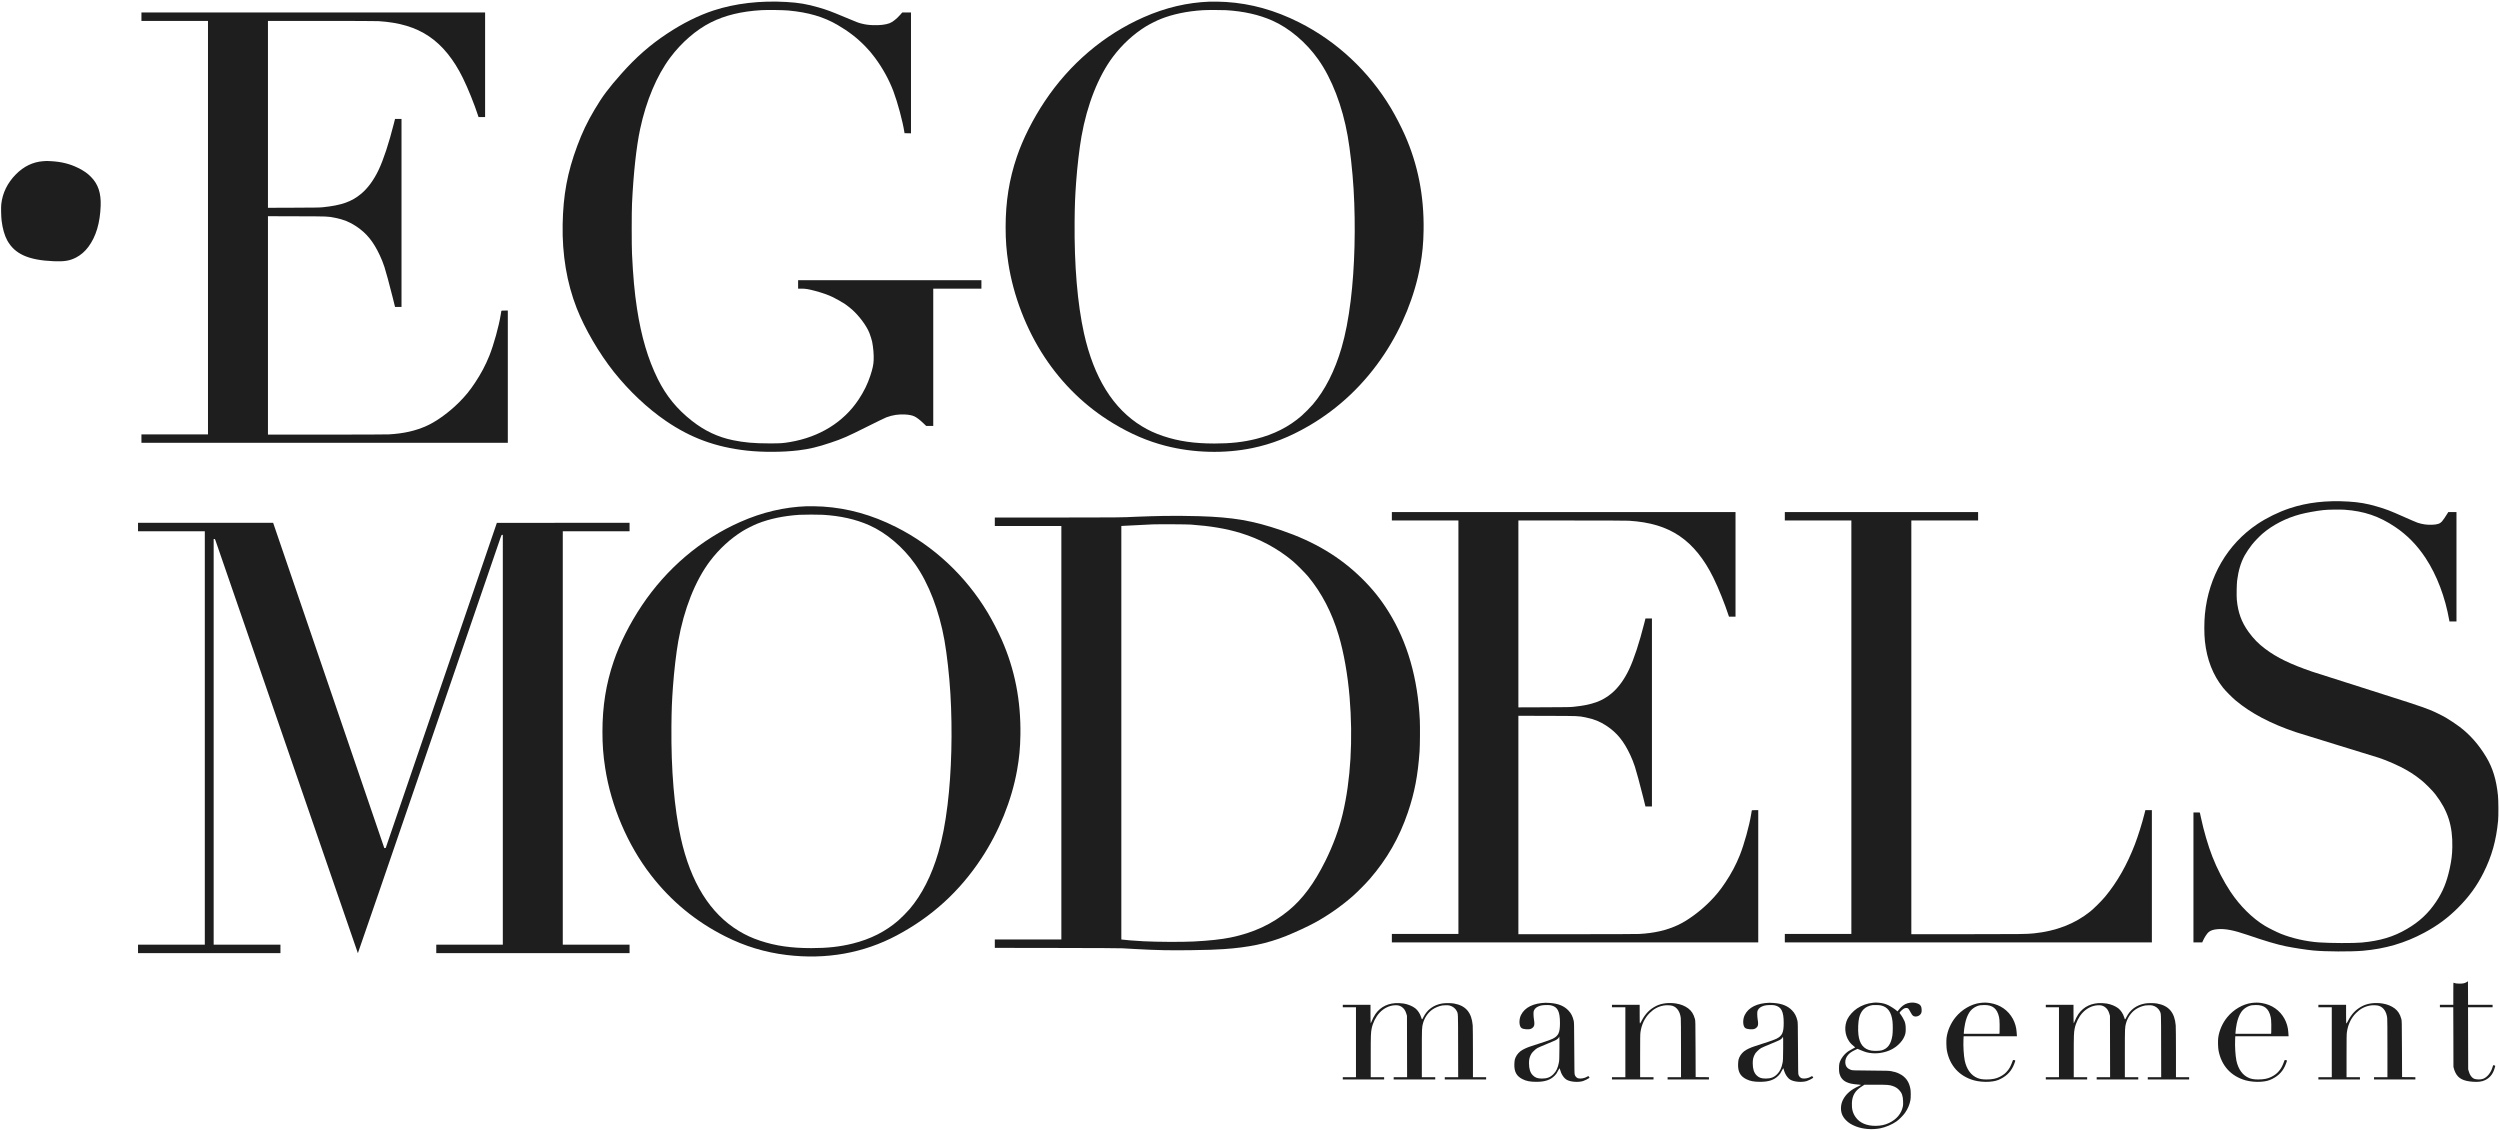 <svg width="929" height="420" viewBox="0 0 929 420" fill="none" xmlns="http://www.w3.org/2000/svg">
<path d="M292.228 0.735C296.862 0.998 299.825 1.507 304.214 2.772C307.287 3.663 308.721 4.19 313.921 6.371C318.656 8.358 318.943 8.468 320.226 8.782C321.644 9.139 322.775 9.291 324.472 9.351C326.852 9.444 329.19 9.164 330.558 8.629C331.714 8.179 333.182 7.016 334.499 5.522L335.276 4.631H336.905H338.525V27.083V49.544L337.327 49.519L336.12 49.493L336.061 49.069C335.445 45.113 333.571 38.118 332.009 33.959C330.381 29.638 327.983 25.284 325.071 21.379C323.805 19.681 322.952 18.68 321.518 17.203C318.521 14.113 315.263 11.609 311.22 9.257C306.037 6.244 300.399 4.597 292.946 3.901C290.954 3.723 285.155 3.646 282.935 3.774C275.491 4.215 269.422 5.684 264.146 8.332C258.702 11.065 253.241 15.793 249.054 21.396C244.058 28.085 240.108 37.465 237.879 47.931C236.461 54.578 235.389 64.433 234.857 75.638C234.705 78.736 234.705 91.299 234.857 94.398C235.246 102.682 235.803 108.769 236.697 114.6C238.293 125.058 240.8 133.521 244.438 140.838C247.603 147.196 251.57 152.043 257.2 156.448C261.893 160.124 266.83 162.442 272.384 163.579C276.613 164.445 280.234 164.767 285.898 164.767C290.152 164.767 290.869 164.716 293.596 164.258C304.594 162.382 313.524 156.839 319.087 148.427C321.028 145.49 322.395 142.706 323.417 139.599C324.253 137.061 324.582 135.558 324.649 133.886C324.742 131.823 324.522 129.166 324.084 126.951C323.957 126.348 323.425 124.634 323.079 123.768C322.032 121.102 319.34 117.461 316.614 115.025C316.099 114.566 314.765 113.513 314.301 113.2C314.2 113.131 314.022 113.004 313.921 112.919C313.811 112.843 313.702 112.775 313.676 112.775C313.651 112.775 313.465 112.656 313.263 112.52C313.051 112.376 312.858 112.266 312.815 112.266C312.782 112.266 312.689 112.215 312.621 112.147C312.545 112.087 312.301 111.926 312.064 111.799C310.62 110.984 310.3 110.814 309.566 110.457C307.759 109.583 305.429 108.76 302.737 108.055C300.374 107.427 299.31 107.258 297.825 107.258H296.576V105.687V104.117H330.634H364.692V105.687V107.258H355.744H346.797V132.765V158.274H345.481H344.164L343.143 157.289C341.893 156.084 340.627 155.116 339.808 154.734C338.973 154.344 337.892 154.123 336.424 154.029C333.934 153.885 331.697 154.216 329.359 155.09C328.903 155.26 325.788 156.771 322.446 158.444C314.647 162.348 313.279 162.951 308.604 164.521C303.792 166.134 300.787 166.847 296.66 167.357C290.937 168.052 283.349 168.086 277.499 167.441C265.97 166.151 256.719 162.764 247.451 156.423C240.605 151.746 233.785 145.312 228.147 138.241C222.61 131.28 217.326 122.223 214.305 114.524C210.641 105.186 208.869 94.618 209.079 83.405C209.282 72.421 210.818 64.153 214.49 54.247C216.364 49.196 218.204 45.342 220.93 40.75C223.884 35.767 226.079 32.83 230.916 27.38C236.351 21.252 241.593 16.659 247.915 12.483C253.747 8.621 259.597 5.709 265.176 3.884C273.178 1.261 282.538 0.166 292.228 0.735Z" fill="#1E1E1E"/>
<path d="M449.562 0.608C450.694 0.565 454.196 0.641 455.64 0.734C464.95 1.337 473.813 3.816 482.777 8.323C496.789 15.369 508.673 26.481 516.86 40.164C518.599 43.076 520.692 47.125 522.06 50.215C526.921 61.216 529.209 72.854 529.007 85.569C528.931 90.425 528.576 94.194 527.757 98.727C525.748 109.932 521.072 121.493 514.539 131.407C507.094 142.706 497.532 151.797 486.153 158.375C479.08 162.467 472.614 164.997 465.389 166.499C455.1 168.638 443.503 168.34 433.104 165.658C426.469 163.952 420.231 161.279 413.673 157.323C403.519 151.212 394.826 142.816 388.141 132.672C381.363 122.384 376.56 109.931 374.703 97.835C373.969 93.064 373.689 89.33 373.689 84.339C373.698 74.891 375.015 66.615 377.868 58.236C380.122 51.59 383.852 44.188 388.283 37.566C397.535 23.713 410.263 12.908 424.934 6.431C433.062 2.84 441.181 0.922 449.562 0.608ZM455.556 3.782C453.892 3.689 448.55 3.689 446.946 3.791C441.148 4.156 435.805 5.267 431.331 7.05C429.846 7.636 427.111 9.011 425.769 9.843C421.176 12.695 416.99 16.558 413.605 21.057C408.161 28.289 403.967 38.891 401.882 50.682C401.106 55.062 400.32 61.776 399.89 67.7C399.493 73.243 399.384 76.088 399.324 82.429C399.181 98.625 400.379 112.835 402.802 123.811C406.456 140.321 413.673 151.933 424.309 158.393C426.883 159.954 429.264 161.049 432.26 162.051C437.999 163.97 443.815 164.81 451.335 164.81C457.311 164.81 461.963 164.292 466.706 163.112C473.357 161.449 478.945 158.622 483.663 154.513C484.769 153.554 486.888 151.416 487.842 150.295C492.4 144.938 496.037 137.766 498.519 129.243C499.987 124.184 501.068 118.615 501.929 111.629C503.432 99.44 503.82 84.1 502.992 70.247C502.579 63.44 501.726 55.8 500.789 50.478C498.848 39.46 494.931 29.273 489.884 22.126C485.41 15.785 479.113 10.446 472.8 7.653C467.803 5.446 462.139 4.173 455.556 3.782Z" fill="#1E1E1E"/>
<path d="M180.264 24.07V43.509H179.048H177.833L177.681 43.059C176.305 38.814 173.942 32.94 172.043 29.061C168.633 22.092 164.421 16.889 159.449 13.527C154.444 10.14 148.493 8.349 140.635 7.857C139.799 7.806 131.688 7.772 119.432 7.772H99.571V42.498V77.217L109.134 77.183C117.297 77.157 118.883 77.132 120.04 77.005C126.953 76.283 130.709 74.95 134.271 71.954C136.719 69.9 138.955 66.818 140.72 63.083C142.526 59.263 144.501 53.254 146.341 45.996L146.797 44.188H148.003H149.202V79.118V114.048H148.003H146.797L145.894 110.415C144.72 105.73 143.395 100.84 142.88 99.278C142.34 97.657 141.791 96.257 141.15 94.907C138.736 89.754 136.254 86.698 132.405 84.126C129.932 82.48 127.721 81.579 124.555 80.943C121.804 80.391 122.124 80.4 110.316 80.374L99.571 80.341V120.924V161.5H121.289C134.296 161.5 143.606 161.465 144.518 161.414C150.046 161.109 154.545 160.082 158.74 158.155C162.421 156.457 166.953 153.147 170.608 149.488C173.022 147.061 174.583 145.142 176.533 142.205C178.744 138.877 180.45 135.66 181.851 132.163C183.454 128.165 185.388 121.204 186.054 117.019C186.181 116.247 186.29 115.568 186.307 115.509C186.333 115.432 186.645 115.407 187.523 115.407H188.705V139.981V164.555H120.63H52.557V162.985V161.414H64.922H77.288V84.593V7.772H64.922H52.557V6.202V4.631H116.41H180.264V24.07Z" fill="#1E1E1E"/>
<path d="M18.979 59.892C22.828 60.104 26.019 60.901 29.015 62.396C31.168 63.465 32.484 64.374 33.818 65.74C36.468 68.431 37.582 71.75 37.413 76.444C37.177 82.904 35.692 87.878 32.839 91.732C31.59 93.413 30.036 94.771 28.314 95.671C25.977 96.893 23.959 97.233 20.009 97.072C10.606 96.698 5.491 94.414 2.689 89.33C1.701 87.547 0.95 84.907 0.604 82.047C0.418 80.493 0.342 77.166 0.469 75.926C0.899 71.775 2.773 67.939 5.913 64.772C8.859 61.81 12.21 60.188 16.025 59.9C17.274 59.798 17.333 59.798 18.979 59.892Z" fill="#1E1E1E"/>
<path d="M872.653 186.379C876.585 186.617 879.49 187.109 883.162 188.187C886.707 189.214 888.005 189.715 893.5 192.16C895.753 193.161 897.957 194.104 898.393 194.248C900.134 194.825 901.907 195.08 903.711 195.003C905.749 194.919 906.674 194.613 907.427 193.781C907.826 193.34 908.978 191.651 909.554 190.666L909.788 190.276H911.308H912.827V210.605V230.935H911.523H910.219L910.162 230.613C908.636 221.878 905.559 213.771 901.356 207.38C898.21 202.592 894.456 198.764 889.955 195.759C884.055 191.812 878.484 189.927 871.267 189.418C869.425 189.291 865.032 189.367 863.367 189.545C860.683 189.851 857.061 190.505 854.858 191.082C849.541 192.482 844.508 195.063 840.703 198.348C839.64 199.265 837.715 201.268 836.836 202.372C835.968 203.467 834.677 205.385 834.126 206.395C832.683 209.035 831.79 212.014 831.315 215.741C831.151 217.091 831.075 221.471 831.201 222.846C831.632 227.591 832.949 231.199 835.582 234.84C837.412 237.362 839.266 239.254 841.761 241.122C846.129 244.398 851.105 246.809 859.271 249.61C860.385 249.984 867.893 252.377 875.945 254.924C894.494 260.79 899.469 262.42 902.869 263.76C904.445 264.381 907.294 265.764 908.864 266.672C910.263 267.487 912.618 269.049 913.966 270.068C917.828 272.971 921.132 276.722 923.905 281.357C926.323 285.406 927.653 289.761 928.248 295.652C928.438 297.469 928.463 303.267 928.292 304.998C927.577 312.366 925.956 318.164 922.873 324.309C920.436 329.182 917.562 333.138 913.548 337.178C909.674 341.074 905.832 343.926 900.849 346.6C893.728 350.42 886.403 352.576 878.053 353.298C873.597 353.68 864.209 353.638 859.651 353.205C857.213 352.984 852.276 352.22 849.395 351.634C846.078 350.955 841.634 349.639 835.088 347.389C830.024 345.658 826.859 345.047 824.092 345.276C822.427 345.412 821.364 345.777 820.604 346.482C820.091 346.957 819.18 348.349 818.718 349.385L818.338 350.2H816.717H815.084V326.049V301.9H816.261C817.306 301.9 817.439 301.917 817.483 302.044C817.508 302.129 817.66 302.842 817.831 303.64C818.908 308.733 820.515 314.225 822.136 318.368C823.89 322.875 826.314 327.552 828.859 331.381C832.379 336.66 836.956 341.201 841.621 344.028C842.976 344.852 846.046 346.38 847.585 346.999C851.699 348.663 856.986 349.86 861.676 350.191C865.823 350.496 874.762 350.522 877.629 350.251C884.555 349.589 889.391 348.137 894.43 345.191C899.014 342.517 902.337 339.419 905.18 335.2C907.756 331.381 909.193 327.875 910.333 322.654C910.972 319.692 911.225 317.637 911.282 314.802C911.453 306.899 909.611 301.178 904.964 295.151C903.951 293.827 901.198 291.06 899.773 289.923C897.171 287.834 895.025 286.467 892.107 285.008C889.353 283.641 886.669 282.512 883.96 281.586C883.472 281.417 876.692 279.329 868.893 276.943C861.107 274.558 853.979 272.351 853.067 272.046C843.812 268.922 836.456 265.051 830.784 260.306C829.41 259.151 827.049 256.775 826.112 255.595C822.313 250.824 820.091 245.145 819.351 238.32C819.047 235.528 819.047 231.241 819.351 228.16C820.724 214.213 827.694 202.244 838.804 194.766C842.292 192.423 846.762 190.233 850.832 188.883C857.359 186.71 864.531 185.887 872.653 186.379Z" fill="#1E1E1E"/>
<path d="M299.741 188.12C300.872 188.077 304.375 188.153 305.818 188.247C315.128 188.849 323.991 191.328 332.955 195.835C346.967 202.881 358.851 213.992 367.038 227.675C368.777 230.587 370.871 234.636 372.238 237.726C377.1 248.727 379.387 260.365 379.185 273.081C379.109 277.936 378.754 281.706 377.936 286.239C375.926 297.443 371.251 309.005 364.718 318.919C356.598 331.254 346.248 340.676 333.25 347.593C320.825 354.198 306.983 356.659 292.271 354.869C284.244 353.884 276.807 351.634 269.54 347.975C258.525 342.432 249.392 334.903 241.83 325.116C233.212 313.97 227.05 299.514 224.881 285.347C224.147 280.577 223.867 276.841 223.867 271.85C223.876 262.402 225.193 254.126 228.046 245.748C230.3 239.101 234.031 231.699 238.462 225.079C247.713 211.225 260.442 200.419 275.111 193.943C283.24 190.352 291.36 188.433 299.741 188.12ZM305.733 191.294C304.07 191.201 298.727 191.2 297.124 191.302C291.325 191.667 285.983 192.779 281.509 194.562C280.024 195.148 277.288 196.523 275.946 197.355C271.354 200.207 267.168 204.069 263.783 208.568C258.339 215.8 254.145 226.402 252.06 238.193C251.283 242.573 250.498 249.287 250.067 255.212C249.67 260.755 249.561 263.599 249.502 269.94C249.359 286.136 250.557 300.346 252.979 311.322C256.634 327.832 263.851 339.444 274.486 345.904C277.061 347.465 279.441 348.561 282.438 349.563C288.177 351.481 293.992 352.322 301.513 352.322C307.489 352.322 312.14 351.804 316.884 350.623C323.535 348.96 329.123 346.133 333.841 342.025C334.947 341.065 337.066 338.927 338.02 337.806C342.577 332.45 346.216 325.277 348.697 316.754C350.166 311.696 351.246 306.127 352.106 299.141C353.609 286.951 353.997 271.613 353.17 257.759C352.757 250.951 351.904 243.311 350.967 237.989C349.026 226.971 345.11 216.785 340.062 209.637C335.589 203.296 329.291 197.957 322.978 195.165C317.981 192.957 312.317 191.685 305.733 191.294Z" fill="#1E1E1E"/>
<path d="M644.92 209.714V229.153H643.704H642.489L642.337 228.703C640.963 224.459 638.602 218.585 636.703 214.705C633.291 207.736 629.081 202.533 624.107 199.171C619.102 195.785 613.152 193.994 605.293 193.501C604.457 193.45 596.346 193.416 584.09 193.416H564.23V228.143V262.861L573.792 262.827C581.955 262.802 583.541 262.776 584.698 262.649C591.611 261.927 595.367 260.594 598.929 257.598C601.377 255.544 603.613 252.463 605.378 248.728C607.184 244.908 609.159 238.898 610.999 231.64L611.455 229.832H612.662H613.861V264.763V299.692H612.662H611.455L610.552 296.06C609.379 291.374 608.053 286.485 607.538 284.922C606.998 283.302 606.449 281.901 605.808 280.551C603.394 275.398 600.912 272.342 597.063 269.77C594.591 268.124 592.379 267.224 589.213 266.587C586.462 266.036 586.783 266.044 574.974 266.019L564.23 265.985V306.568V347.144H585.947C598.954 347.144 608.264 347.109 609.176 347.059C614.705 346.753 619.204 345.726 623.398 343.799C627.081 342.102 631.613 338.791 635.266 335.132C637.678 332.705 639.242 330.786 641.191 327.849C643.401 324.521 645.11 321.305 646.509 317.808C648.111 313.809 650.048 306.848 650.712 302.664C650.839 301.891 650.947 301.212 650.966 301.153C650.991 301.077 651.301 301.051 652.181 301.051H653.365V325.625V350.2H585.289H517.215V348.629V347.059H529.58H541.946V270.238V193.416H529.58H517.215V191.846V190.276H581.069H644.92V209.714Z" fill="#1E1E1E"/>
<path d="M735.066 191.846V193.416H722.658H710.251V270.28V347.144H730.704C751.057 347.144 753.133 347.118 755.792 346.838C764.079 345.989 771.036 343.29 776.765 338.689C778.132 337.585 781.019 334.708 782.285 333.18C786.774 327.756 790.395 321.381 793.332 313.741C794.535 310.609 796.06 305.728 796.896 302.341L797.219 301.051H798.434H799.637V325.625V350.2H731.439H663.24V348.629V347.059H675.604H687.967V270.238V193.416H675.604H663.24V191.846V190.276H699.153H735.066V191.846Z" fill="#1E1E1E"/>
<path d="M432.513 191.719C434.901 191.642 441.89 191.693 445.596 191.812C458.273 192.203 465.566 193.459 476.235 197.092C488.449 201.26 497.962 206.956 506.106 214.978C510.048 218.865 513.163 222.753 516.05 227.413C523.013 238.635 526.871 252.081 527.605 267.648C527.716 270.025 527.664 277.113 527.521 279.15C526.879 288.191 525.664 294.541 523.165 301.9C519.983 311.271 515.4 319.268 508.985 326.652C507.61 328.248 504.461 331.432 502.891 332.815C498.645 336.584 493.506 340.192 488.551 342.883C485.926 344.309 481.334 346.439 477.907 347.814C470.952 350.607 463.912 352.084 454.67 352.695C451.462 352.907 448.82 353.001 442.684 353.086C434.901 353.205 429.879 353.103 421.92 352.661C420.223 352.568 418.062 352.449 417.108 352.39C415.933 352.33 408.067 352.288 392.529 352.263L369.672 352.229V349.096H394.403V195.454H369.672V192.313H392.613C415.099 192.313 417.218 192.288 422.131 192.024C423.389 191.957 425.777 191.872 427.448 191.838C429.119 191.804 431.399 191.753 432.513 191.719ZM442.558 194.936C440.945 194.825 430.85 194.766 428.292 194.859C425.709 194.961 417.691 195.36 417.134 195.42L416.687 195.462V349.096L416.881 349.139C417.48 349.266 421.844 349.614 424.959 349.775C430.184 350.038 439.215 350.081 443.57 349.86C449.335 349.564 453.935 349.062 457.328 348.366C465.794 346.626 472.707 343.409 478.869 338.333C484.06 334.055 488.365 328.257 492.476 319.989C495.362 314.2 497.573 308.198 498.949 302.435C501.912 290.007 502.815 274.72 501.507 259.033C500.823 250.774 499.363 242.514 497.464 236.114C494.949 227.651 491.167 220.367 486.153 214.29C485.006 212.915 481.764 209.655 480.371 208.492C474.775 203.807 468.183 200.266 461 198.076C455.615 196.429 450.002 195.479 442.558 194.936Z" fill="#1E1E1E"/>
<path d="M101.876 195.385C102.079 196.005 111.228 222.753 122.193 254.831C133.157 286.901 142.281 313.597 142.467 314.149L142.805 315.15L143.066 315.125L143.336 315.099L163.982 254.704L184.628 194.308L209.283 194.282L233.947 194.265V195.835V197.406H221.539H209.131V274.227V351.048H221.539H233.947V352.619V354.189H198.032H162.117V352.619V351.048H174.482H186.848V274.906V198.764H186.603C186.376 198.764 186.35 198.798 185.987 199.842C185.776 200.445 173.782 235.426 159.323 277.597C144.873 319.768 133.022 354.24 132.988 354.206C132.954 354.164 80.968 203.509 80.057 200.776C79.905 200.335 79.871 200.292 79.643 200.292H79.398V275.67V351.048H91.806H104.214V352.619V354.189H77.752H51.291V352.619V351.048H63.699H76.107V274.227V197.406H63.699H51.291V195.835V194.265H76.393H101.496L101.876 195.385Z" fill="#1E1E1E"/>
<path d="M921.688 373.373H926.246V373.84V374.307H921.688H917.124L917.149 385.826L917.175 397.353L917.371 398.032C917.738 399.382 918.396 400.358 919.207 400.775C920.042 401.199 921.764 401.249 922.72 400.885C924.284 400.282 925.658 398.567 926.246 396.479C926.468 395.715 926.449 395.723 927.05 395.953C927.303 396.046 927.297 396.08 926.905 397.269C926.24 399.289 925.151 400.571 923.423 401.394C922.258 401.946 920.878 402.124 918.916 401.98C915.307 401.717 913.478 400.749 912.408 398.542C912.218 398.168 911.99 397.54 911.882 397.141L911.699 396.42L911.673 385.359L911.635 374.307H909.154H906.666V373.84V373.373H909.154H911.648V369.248C911.648 365.572 911.661 365.131 911.775 365.174C912.49 365.445 912.94 365.521 914.009 365.521C915.301 365.521 916.016 365.352 916.712 364.885L917.092 364.63L917.118 369.002L917.13 373.373H921.688Z" fill="#1E1E1E"/>
<path d="M574.401 372.626C574.587 372.617 575.287 372.652 575.962 372.703C579.051 372.924 581.221 373.807 582.824 375.496C583.812 376.523 584.361 377.592 584.766 379.23C584.934 379.934 584.944 380.198 584.994 389.459C585.036 398.355 585.053 399 585.196 399.433C585.39 400.027 585.906 400.546 586.463 400.707C587.349 400.953 588.935 400.656 589.821 400.07C589.998 399.951 590.175 399.859 590.218 399.858C590.26 399.858 590.378 399.994 590.488 400.164L590.674 400.477L590.472 400.63C590.109 400.918 588.843 401.538 588.269 401.717C586.488 402.26 583.728 402.064 582.268 401.284C581.137 400.673 580.123 399.136 579.676 397.328C579.625 397.133 579.549 396.971 579.507 396.971C579.464 396.973 579.195 397.439 578.9 398.007C578.444 398.923 578.291 399.136 577.658 399.772C576.097 401.326 574.088 401.997 570.982 402.006C568.627 402.014 567.218 401.742 565.775 401.02C563.521 399.892 562.626 398.228 562.736 395.359C562.761 394.706 562.837 393.992 562.913 393.704C563.217 392.575 563.934 391.505 564.93 390.69C565.707 390.054 567.395 389.247 569.041 388.738C572.552 387.651 576.182 386.403 576.958 386.012C579.119 384.935 579.685 383.738 579.685 380.164C579.693 375.852 578.816 374.137 576.325 373.577C575.431 373.381 573.32 373.45 572.434 373.705C571.159 374.078 570.417 374.622 570.037 375.453C569.868 375.827 569.842 376.005 569.851 376.896C569.851 377.474 569.928 378.305 570.012 378.806C570.231 380.037 570.222 380.877 569.994 381.31C569.758 381.76 569.421 382.066 568.914 382.295C568.095 382.668 566.07 382.507 565.386 382.014C564.466 381.352 564.373 378.84 565.208 377.168C566.626 374.341 569.792 372.77 574.401 372.626ZM579.432 385.257C579.389 385.257 579.321 385.333 579.296 385.427C579.203 385.724 578.841 386.089 578.325 386.403C578.055 386.565 576.511 387.235 574.891 387.897C573.279 388.551 571.667 389.246 571.32 389.442C570.906 389.671 570.416 390.069 569.918 390.562C569.269 391.199 569.091 391.445 568.804 392.048C568.323 393.066 568.171 393.813 568.18 395.146C568.18 397.209 568.627 398.6 569.581 399.568C570.485 400.477 571.362 400.791 573.008 400.791C574.899 400.791 576.106 400.324 577.271 399.144C578.309 398.1 578.899 396.827 579.271 394.891C579.431 394.042 579.448 393.575 579.482 389.603C579.507 386.716 579.49 385.264 579.432 385.257Z" fill="#1E1E1E"/>
<path d="M521.603 372.915C523.123 373.153 524.844 373.857 525.9 374.672C526.845 375.402 527.706 376.709 528.111 378.042C528.407 379.027 528.432 379.027 528.93 377.999C530.314 375.207 532.669 373.466 535.826 372.906C536.965 372.702 539.143 372.702 540.3 372.906C544.672 373.67 546.866 376.242 547.263 381.055C547.305 381.633 547.347 385.979 547.347 391.174V400.282H549.795H552.243V400.706V401.131H544.562H536.881V400.706V400.282H539.371H541.861L541.835 388.669C541.81 375.911 541.853 376.802 541.304 375.674C540.831 374.706 539.725 373.874 538.586 373.636C538.029 373.517 536.67 373.517 535.97 373.628C534.729 373.832 533.226 374.46 532.188 375.207C530.643 376.31 529.394 378.136 528.829 380.105C528.364 381.717 528.356 381.853 528.356 391.445V400.282H530.846H533.336V400.706V401.131H525.613H517.89V400.706V400.282H520.38H522.878L522.853 388.882L522.828 377.49L522.641 376.837C522.27 375.529 521.73 374.723 520.827 374.128C520.093 373.654 519.443 373.509 518.295 373.56C516.252 373.654 514.15 374.689 512.606 376.37C511.247 377.847 510.149 380.054 509.719 382.159C509.398 383.721 509.364 384.706 509.364 392.617V400.282H511.854H514.345V400.706V401.131H506.663H498.982V400.706V400.282H501.43H503.878V387.294V374.307H501.43H498.982V373.84V373.373H504.131H509.28V376.811C509.28 378.704 509.314 380.249 509.356 380.249C509.39 380.249 509.516 380.011 509.618 379.714C509.904 378.908 510.648 377.473 511.12 376.802C513.095 374.001 516.108 372.601 519.873 372.753C520.388 372.771 521.164 372.847 521.603 372.915Z" fill="#1E1E1E"/>
<path d="M622.849 372.906C624.571 373.178 626.143 373.815 627.345 374.723C628.605 375.682 629.346 376.862 629.84 378.679C630.017 379.349 630.017 379.434 630.068 389.799L630.106 400.24L632.581 400.265L635.043 400.282V400.706V401.131H627.365H619.684V400.706V400.282H622.174H624.663V389.646C624.663 382.931 624.63 378.747 624.579 378.297C624.301 375.962 623.245 374.392 621.583 373.789C620.874 373.534 619.16 373.466 618.156 373.662C616.164 374.035 614.518 374.927 613.015 376.429C611.167 378.271 610.002 380.707 609.597 383.585C609.495 384.289 609.47 385.902 609.47 392.362V400.282H611.961H614.45V400.706V401.131H606.727H599.004V400.706V400.282H601.494H603.984V387.294V374.307H601.494H599.004V373.84V373.373H604.153H609.302V376.853C609.302 379.578 609.327 380.334 609.411 380.334C609.462 380.334 609.723 379.926 609.977 379.425C611.369 376.726 613.024 375.029 615.421 373.815C617.413 372.813 620.131 372.482 622.849 372.906Z" fill="#1E1E1E"/>
<path d="M782.842 372.915C784.361 373.153 786.083 373.857 787.14 374.672C788.083 375.402 788.944 376.709 789.349 378.042C789.647 379.027 789.672 379.027 790.166 377.999C791.552 375.207 793.907 373.466 797.066 372.906C798.206 372.702 800.383 372.702 801.536 372.906C805.91 373.67 808.107 376.242 808.499 381.055C808.543 381.633 808.588 385.979 808.588 391.174V400.282H811.031H813.481V400.706V401.131H805.802H798.117V400.706V400.282H800.611H803.099L803.074 388.669C803.048 375.911 803.093 376.802 802.542 375.674C802.067 374.706 800.966 373.874 799.826 373.636C799.269 373.517 797.908 373.517 797.205 373.628C795.965 373.832 794.464 374.46 793.426 375.207C791.881 376.31 790.634 378.136 790.065 380.105C789.603 381.717 789.596 381.853 789.596 391.445V400.282H792.084H794.572V400.706V401.131H786.849H779.126V400.706V400.282H781.62H784.114L784.089 388.882L784.063 377.49L783.88 376.837C783.506 375.529 782.968 374.723 782.063 374.128C781.329 373.654 780.683 373.509 779.531 373.56C777.492 373.654 775.391 374.689 773.846 376.37C772.485 377.847 771.39 380.054 770.959 382.159C770.636 383.721 770.605 384.706 770.605 392.617V400.282H773.093H775.581V400.706V401.131H767.902H760.223V400.706V400.282H762.666H765.116V387.294V374.307H762.666H760.223V373.84V373.373H765.369H770.516V376.811C770.516 378.704 770.554 380.249 770.592 380.249C770.63 380.249 770.757 380.011 770.858 379.714C771.143 378.908 771.884 377.473 772.358 376.802C774.333 374.001 777.347 372.601 781.113 372.753C781.626 372.771 782.405 372.847 782.842 372.915Z" fill="#1E1E1E"/>
<path d="M885.352 372.906C887.074 373.178 888.644 373.815 889.853 374.723C891.113 375.682 891.854 376.862 892.341 378.679C892.518 379.349 892.519 379.434 892.569 389.799L892.613 400.24L895.089 400.265L897.551 400.282V400.706V401.131H889.872H882.187V400.706V400.282H884.681H887.169V389.646C887.169 382.931 887.138 378.747 887.087 378.297C886.808 375.962 885.751 374.392 884.086 373.789C883.377 373.534 881.668 373.466 880.661 373.662C878.667 374.035 877.021 374.927 875.521 376.429C873.673 378.271 872.508 380.707 872.103 383.585C872.001 384.289 871.976 385.902 871.976 392.362V400.282H874.464H876.958V400.706V401.131H869.235H861.512V400.706V400.282H864H866.488V387.294V374.307H864H861.512V373.84V373.373H866.658H871.805V376.853C871.805 379.578 871.83 380.334 871.919 380.334C871.97 380.334 872.229 379.926 872.483 379.425C873.875 376.726 875.527 375.029 877.927 373.815C879.921 372.813 882.637 372.482 885.352 372.906Z" fill="#1E1E1E"/>
<path d="M696.033 372.618C697.008 372.516 697.109 372.516 698.211 372.618C699.515 372.728 700.648 373.034 701.687 373.535C702.642 374.001 704.427 375.173 704.801 375.572C704.946 375.716 705.08 375.834 705.111 375.834C705.15 375.833 705.352 375.588 705.561 375.291C706.016 374.647 706.934 373.78 707.586 373.381C709.2 372.405 711.429 372.287 713.005 373.102C713.758 373.492 714.088 374.154 714.088 375.326C714.094 376.013 714.062 376.191 713.892 376.54C713.328 377.711 711.531 378.144 710.727 377.312C710.575 377.159 710.347 376.828 710.214 376.582C709.612 375.445 709.182 374.79 708.973 374.68C708.631 374.502 707.998 374.536 707.567 374.749C707.15 374.943 706.136 375.868 705.959 376.2C705.845 376.403 705.865 376.446 706.149 376.802C706.599 377.337 707.511 378.899 707.72 379.459C708.043 380.334 708.163 381.09 708.169 382.329C708.175 383.67 708.061 384.289 707.593 385.317C706.757 387.15 704.946 388.941 702.857 389.994C700.768 391.055 698.084 391.572 695.78 391.377C694.084 391.233 693.349 391.037 691.374 390.214L690.26 389.748L689.278 390.214C688.107 390.775 687.38 391.276 686.791 391.938C685.993 392.838 685.626 393.873 685.715 394.934C685.841 396.36 686.487 397.124 687.968 397.617C688.392 397.752 688.994 397.77 695.146 397.821C701.49 397.872 701.908 397.888 702.826 398.058C704.073 398.287 704.795 398.517 705.744 398.975C708.093 400.096 709.434 401.937 709.922 404.696C710.074 405.536 710.074 407.956 709.922 408.771C709.618 410.46 708.947 412.056 707.909 413.524C707.181 414.551 705.789 415.952 704.77 416.691C703.149 417.845 700.692 418.897 698.673 419.288C695.679 419.864 692.292 419.602 689.658 418.575C688.038 417.946 686.942 417.267 685.986 416.291C685.246 415.536 684.79 414.848 684.474 414.025C683.879 412.395 684.006 410.366 684.822 408.746C685.917 406.538 687.855 404.865 690.779 403.583C691.227 403.389 691.599 403.195 691.602 403.16C691.602 403.126 691.272 403.075 690.867 403.049C688.417 402.879 687.227 402.634 686.037 402.056C684.739 401.419 683.892 400.349 683.524 398.873C683.322 398.04 683.321 395.868 683.53 395.104C683.986 393.432 685.328 391.649 686.917 390.596C687.196 390.41 687.867 390.028 688.418 389.748C688.969 389.468 689.405 389.222 689.386 389.213C688.082 388.135 687.664 387.727 687.126 386.938C685.48 384.57 685.246 381.199 686.524 378.653C687.221 377.278 688.645 375.707 690.082 374.74C691.791 373.585 693.931 372.821 696.033 372.618ZM692.823 403.092L691.766 403.771C689.348 405.316 688.297 407.09 688.164 409.832C688.056 412.098 688.512 413.762 689.658 415.29C691.159 417.301 693.665 418.363 696.9 418.363C698.831 418.363 700.439 418.023 701.958 417.301C704.826 415.934 706.618 413.762 707.137 410.995C707.2 410.655 707.225 410.01 707.187 409.212C707.124 407.175 706.719 406.063 705.655 404.985C704.997 404.314 704.287 403.881 703.325 403.558C702.04 403.125 701.451 403.083 696.957 403.083L692.823 403.092ZM698.844 373.593C698.236 373.466 696.299 373.424 695.735 373.517C693.159 373.95 691.564 375.461 690.88 378.11C690.5 379.587 690.367 382.617 690.589 384.493C691.007 387.999 692.519 389.858 695.355 390.393C696.318 390.58 698.451 390.528 699.236 390.308C701.49 389.671 702.724 387.965 703.212 384.773C703.383 383.636 703.408 380.945 703.256 379.57C702.87 376.064 701.427 374.111 698.844 373.593Z" fill="#1E1E1E"/>
<path d="M735.763 372.702C737.27 372.508 738.258 372.524 739.625 372.753C743.297 373.365 746.227 375.412 747.981 378.603C748.759 380.021 749.272 381.803 749.373 383.441C749.399 383.856 749.443 384.401 749.462 384.638L749.5 385.088H729.686L729.622 386.335C729.508 388.686 729.724 392.286 730.091 394.069C730.762 397.328 732.433 399.628 734.832 400.596C735.75 400.969 736.738 401.131 738.194 401.131C740.27 401.131 741.739 400.842 743.087 400.163C744.486 399.459 745.385 398.737 746.208 397.633C746.905 396.708 747.189 396.14 747.981 394.035C748.05 393.865 748.082 393.856 748.488 393.941C748.994 394.043 748.994 393.975 748.513 395.274C747.57 397.837 745.955 399.637 743.467 400.902C742.169 401.564 741.081 401.844 739.207 401.98C737.409 402.115 735.187 401.912 733.547 401.462C728.091 399.943 724.501 395.996 723.456 390.334C723.266 389.358 723.203 386.751 723.336 385.707C723.665 383.008 724.926 380.139 726.73 377.949C729.034 375.139 732.535 373.102 735.763 372.702ZM737.346 373.466C736.764 373.475 736.093 373.509 735.846 373.552C734.301 373.815 732.756 374.8 731.876 376.107C731.161 377.159 730.554 378.73 730.218 380.41C729.996 381.446 729.749 383.288 729.749 383.831V384.154H742.987L743.043 383.517C743.081 383.16 743.088 381.946 743.063 380.818C743.031 379.213 742.987 378.594 742.854 377.999C742.151 374.8 740.505 373.441 737.346 373.466Z" fill="#1E1E1E"/>
<path d="M836.709 372.702C838.222 372.508 839.209 372.524 840.576 372.753C844.248 373.364 847.179 375.411 848.933 378.603C849.711 380.021 850.224 381.803 850.325 383.441C850.351 383.856 850.396 384.401 850.408 384.638L850.452 385.088H830.632L830.575 386.335C830.454 388.686 830.676 392.286 831.036 394.069C831.714 397.328 833.385 399.628 835.784 400.596C836.702 400.969 837.69 401.131 839.14 401.131C841.216 401.131 842.685 400.842 844.039 400.163C845.438 399.459 846.331 398.737 847.16 397.633C847.85 396.708 848.142 396.14 848.933 394.034C849.003 393.864 849.035 393.856 849.44 393.941C849.946 394.043 849.946 393.975 849.465 395.274C848.522 397.837 846.907 399.637 844.419 400.902C843.115 401.564 842.026 401.844 840.153 401.98C838.355 402.115 836.139 401.912 834.499 401.462C829.036 399.943 825.454 395.996 824.403 390.334C824.219 389.358 824.149 386.751 824.288 385.707C824.618 383.008 825.871 380.139 827.682 377.949C829.986 375.139 833.487 373.102 836.709 372.702ZM838.298 373.466C837.716 373.475 837.039 373.509 836.798 373.552C835.254 373.815 833.709 374.8 832.829 376.107C832.114 377.159 831.506 378.73 831.164 380.41C830.949 381.446 830.701 383.288 830.701 383.831V384.154H843.939L843.996 383.517C844.028 383.16 844.04 381.946 844.015 380.818C843.977 379.213 843.939 378.594 843.8 377.999C843.104 374.8 841.457 373.441 838.298 373.466Z" fill="#1E1E1E"/>
<path d="M657.543 372.626C657.726 372.617 658.429 372.652 659.1 372.703C662.19 372.924 664.361 373.807 665.963 375.496C666.95 376.523 667.501 377.592 667.906 379.23C668.077 379.934 668.083 380.198 668.134 389.459C668.178 398.355 668.191 399 668.337 399.433C668.533 400.027 669.045 400.546 669.602 400.707C670.489 400.953 672.078 400.656 672.965 400.07C673.141 399.952 673.317 399.859 673.356 399.858C673.401 399.858 673.521 399.994 673.629 400.164L673.812 400.477L673.61 400.63C673.249 400.918 671.983 401.538 671.407 401.717C669.628 402.26 666.869 402.064 665.406 401.284C664.279 400.673 663.266 399.136 662.816 397.328C662.766 397.133 662.69 396.971 662.645 396.971C662.606 396.973 662.335 397.44 662.038 398.008C661.582 398.924 661.43 399.136 660.797 399.772C659.239 401.326 657.227 401.997 654.125 402.006C651.77 402.014 650.358 401.742 648.915 401.02C646.661 399.892 645.768 398.228 645.876 395.359C645.901 394.706 645.978 393.992 646.054 393.704C646.357 392.575 647.073 391.505 648.073 390.69C648.845 390.054 650.536 389.247 652.181 388.738C655.695 387.651 659.322 386.403 660.1 386.012C662.259 384.935 662.823 383.738 662.823 380.164C662.836 375.852 661.955 374.137 659.468 373.577C658.569 373.381 656.46 373.45 655.574 373.705C654.302 374.078 653.554 374.621 653.175 375.453C653.01 375.826 652.986 376.005 652.992 376.896C652.992 377.474 653.068 378.305 653.15 378.806C653.372 380.037 653.365 380.877 653.138 381.31C652.897 381.76 652.561 382.066 652.055 382.295C651.238 382.668 649.212 382.507 648.528 382.014C647.604 381.352 647.516 378.839 648.351 377.168C649.769 374.341 652.934 372.77 657.543 372.626ZM662.569 385.257C662.531 385.257 662.462 385.333 662.436 385.427C662.341 385.724 661.98 386.089 661.468 386.403C661.195 386.565 659.651 387.235 658.03 387.897C656.416 388.551 654.808 389.247 654.46 389.442C654.048 389.671 653.554 390.07 653.06 390.562C652.408 391.199 652.231 391.445 651.946 392.048C651.465 393.066 651.314 393.813 651.32 395.146C651.32 397.209 651.769 398.6 652.719 399.568C653.624 400.477 654.504 400.791 656.15 400.791C658.036 400.791 659.245 400.324 660.41 399.144C661.448 398.1 662.037 396.827 662.411 394.891C662.569 394.042 662.588 393.575 662.62 389.603C662.645 386.711 662.632 385.26 662.569 385.257Z" fill="#1E1E1E"/>
</svg>
